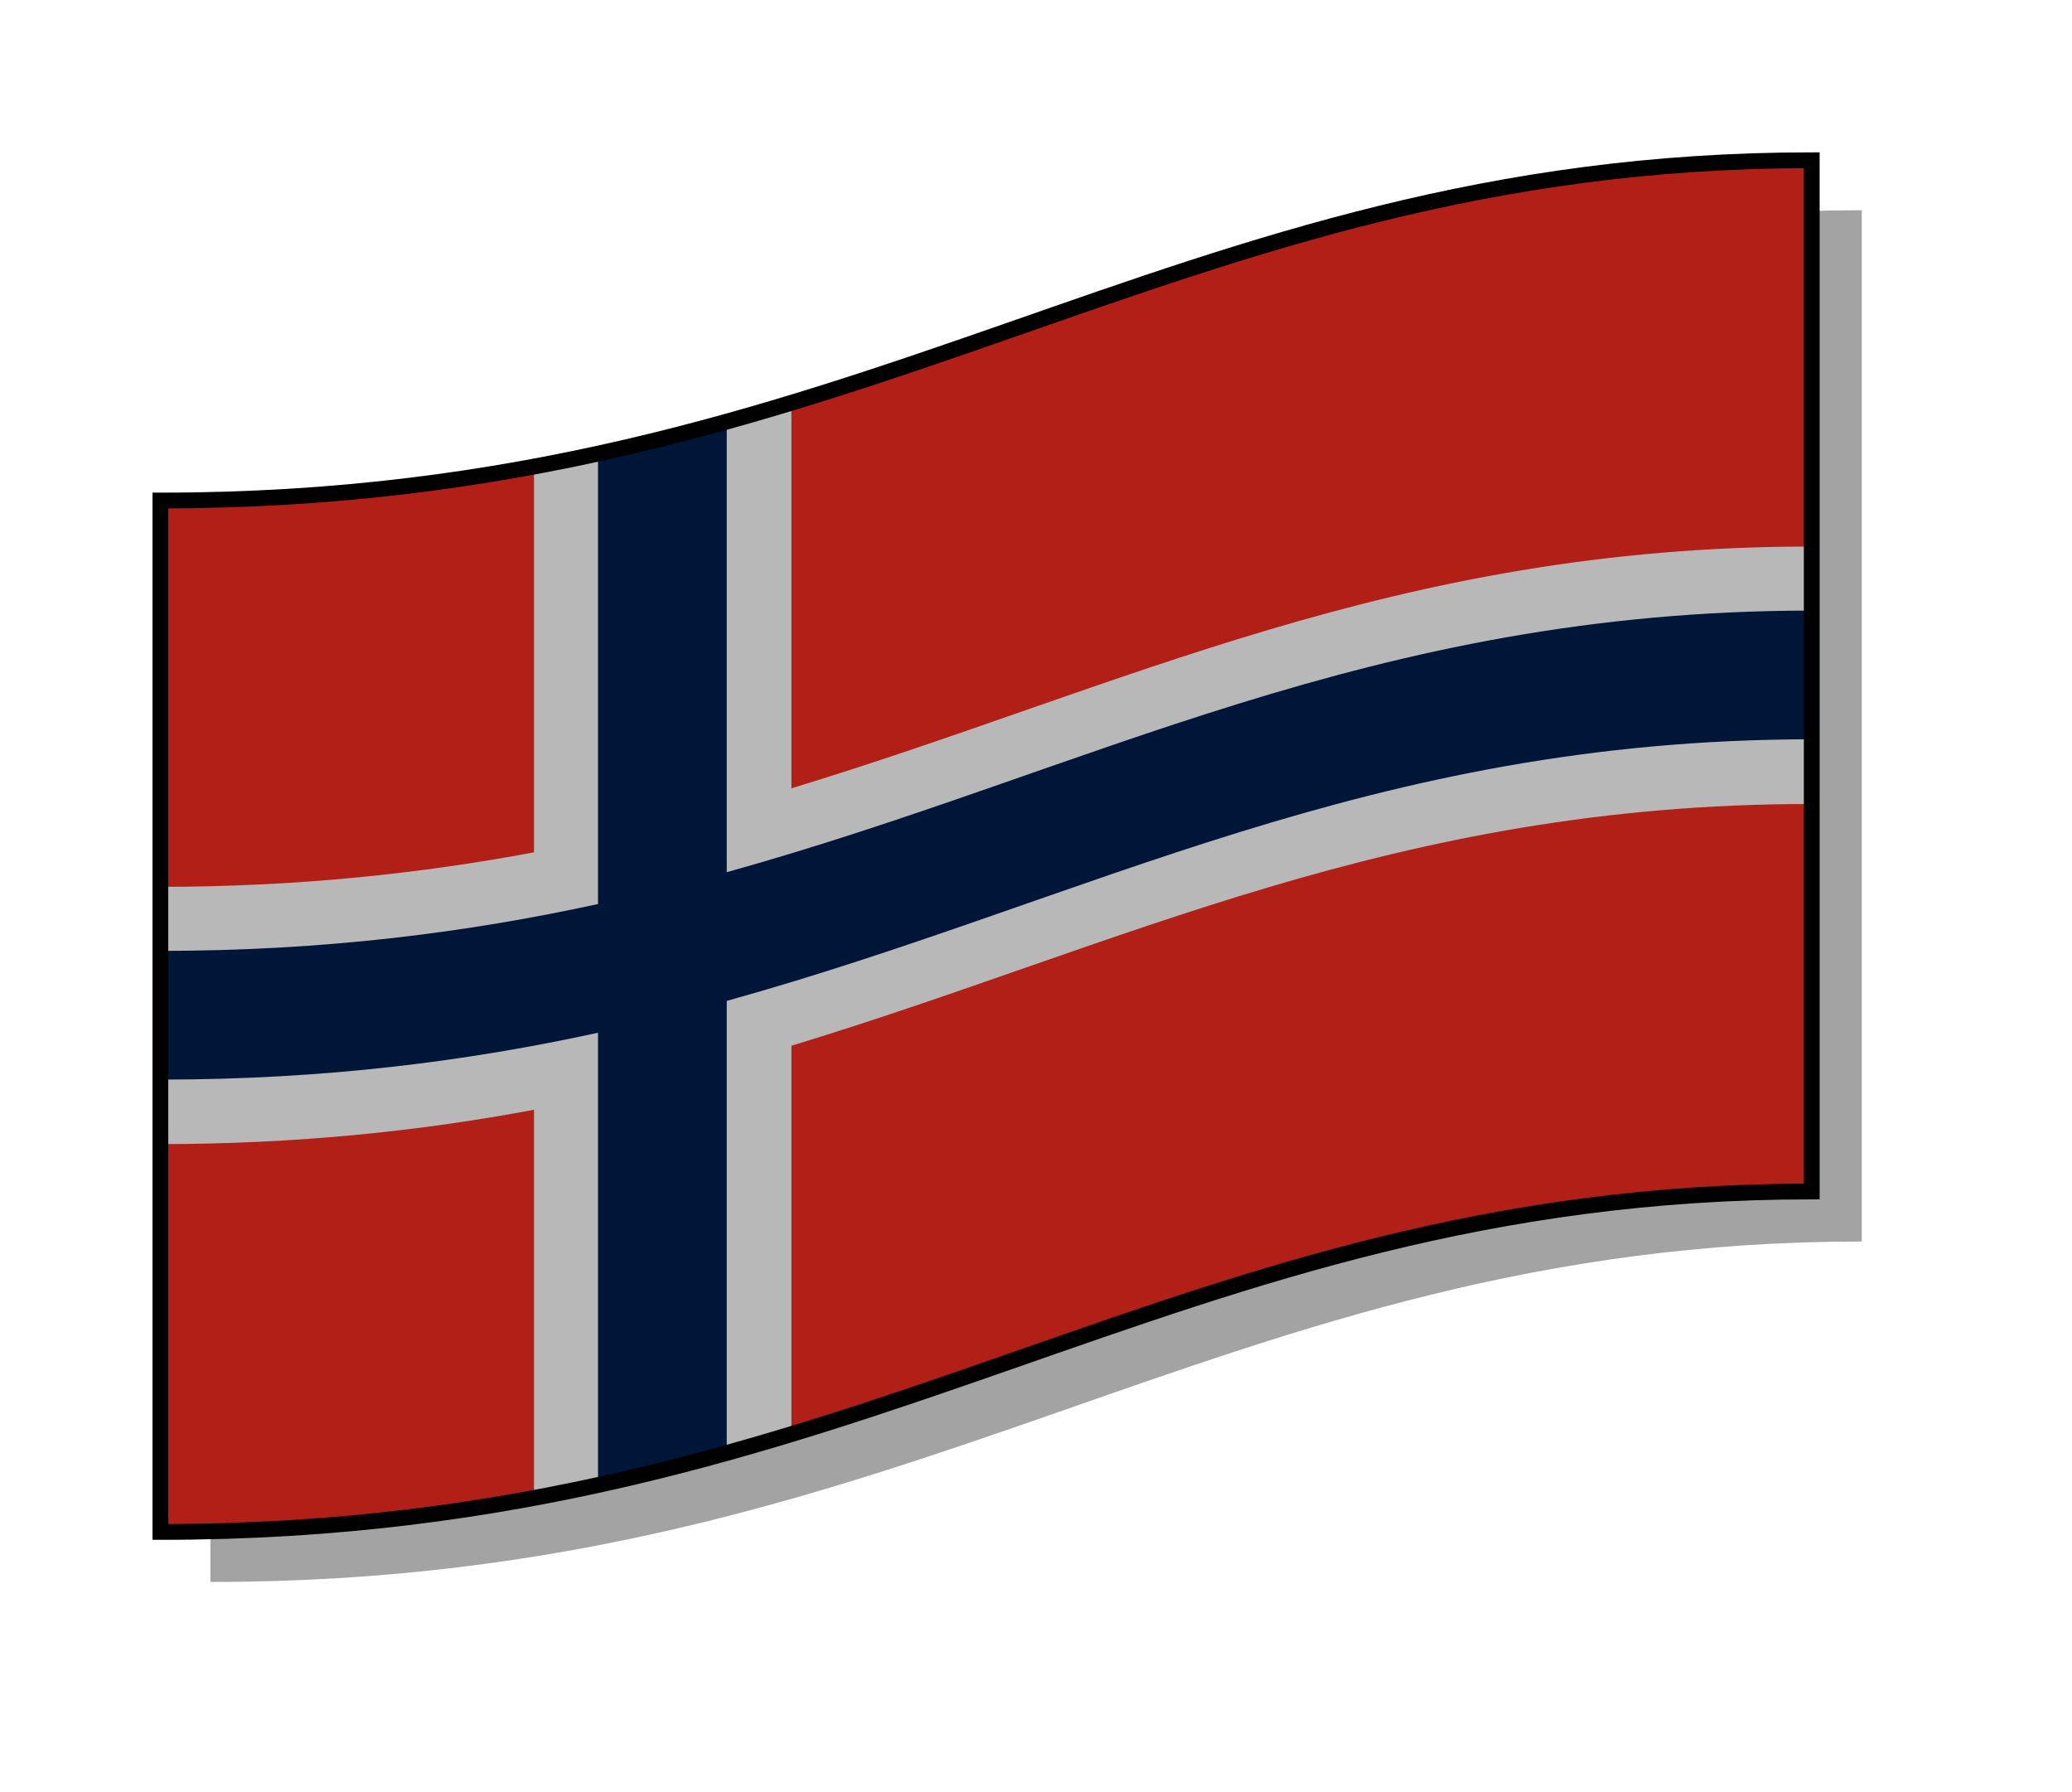 <?xml version="1.0" encoding="UTF-8" standalone="no"?>
<!-- Created with Inkscape (http://www.inkscape.org/) -->
<!-- 

dark colour one (top) 		-	#b21f17
dark colour two (middle) 	- 	#b8b8b8
dark colour three (bottom)	-	#001639

normal colour one (main) 	-	#e5352c
normal colour two (middle) 	- 	#ffffff
normal colour three (bottom)- 	#001639

 -->
<svg
    xmlns:inkscape="http://www.inkscape.org/namespaces/inkscape"
    xmlns:rdf="http://www.w3.org/1999/02/22-rdf-syntax-ns#"
    xmlns="http://www.w3.org/2000/svg"
    xmlns:sodipodi="http://sodipodi.sourceforge.net/DTD/sodipodi-0.dtd"
    xmlns:cc="http://creativecommons.org/ns#"
    xmlns:xlink="http://www.w3.org/1999/xlink"
    xmlns:dc="http://purl.org/dc/elements/1.1/"
    xmlns:svg="http://www.w3.org/2000/svg"
    xmlns:ns1="http://sozi.baierouge.fr"
    id="svg3087"
    sodipodi:docname="swapper.svg"
    viewBox="0 0 124.28 107.5"
    version="1.1"
    inkscape:version="0.48.1 "
  >
  <ref
      id="dark_top"
      param="white"
  />
  <defs
      id="defs3089"
    >
    <filter
        id="filter3787"
        inkscape:collect="always"
        color-interpolation-filters="sRGB"
      >
      <feGaussianBlur
          id="feGaussianBlur3789"
          stdDeviation="3.173"
          inkscape:collect="always"
      />
    </filter
    >
    <radialGradient
        id="radialGradient3071"
        gradientUnits="userSpaceOnUse"
        cy="-160.86"
        cx="-103.67"
        gradientTransform="matrix(.227 .666 -1.157 .394 91.046 627.89)"
        r="46.614"
        inkscape:collect="always"
      >
      <stop
          id="stop3024-6"
          style="stop-color:#fefefe;stop-opacity:.829"
          offset="0"
      />
      <stop
          id="stop3026-5"
          style="stop-color:#fefefe;stop-opacity:.658"
          offset=".453"
      />
      <stop
          id="stop3028-6"
          style="stop-color:#fefefe;stop-opacity:.405"
          offset=".73"
      />
      <stop
          id="stop3030-7"
          style="stop-color:#fefefe;stop-opacity:.035"
          offset="1"
      />
    </radialGradient
    >
  </defs
  >
  <sodipodi:namedview
      id="base"
      fit-margin-left="5"
      inkscape:snap-intersection-paths="false"
      inkscape:zoom="1"
      borderopacity="1.0"
      inkscape:current-layer="layer1"
      inkscape:cx="242.26479"
      inkscape:cy="-6.5465942"
      inkscape:object-paths="false"
      inkscape:window-maximized="1"
      showgrid="false"
      fit-margin-right="5"
      inkscape:guide-bbox="true"
      inkscape:snap-global="true"
      inkscape:document-units="px"
      bordercolor="#666666"
      inkscape:window-x="-8"
      inkscape:window-y="-8"
      inkscape:object-nodes="true"
      fit-margin-bottom="5"
      inkscape:window-width="1303"
      inkscape:pageopacity="0.0"
      inkscape:pageshadow="2"
      pagecolor="#ffffff"
      showguides="true"
      inkscape:window-height="746"
      fit-margin-top="5"
  />
  <g
      id="layer1"
      inkscape:label="Layer 1"
      inkscape:groupmode="layer"
      transform="translate(-194.57 -443.51)"
    >
    <path
        id="drop_shadow"
        style="opacity:.6;filter:url(#filter3787);fill:#010101"
        d="m207.19 476.53c42.41 0 60.36-20.41 99.05-20.41v61.85c-38.69 0-56.64 20.42-99.05 20.42z"
        sodipodi:nodetypes="ccccc"
        inkscape:connector-curvature="0"
        inkscape:label="#rect3056"
    />
    <g
        id="flag"
        onmouseout="setAttribute('transform','translate(0,0)'), getElementById('feGaussianBlur3789').setAttribute('stdDeviation','3.173'), getElementById('colour_one').setAttribute('style','fill:#b71f17'),    getElementById('colour_two').setAttribute('style','fill:#b8b8b8'),    getElementById('colour_three').setAttribute('style','fill:#001639'), getElementById('flash').setAttribute('fill-opacity','0')"
        onmousedown="setAttribute('transform','translate(3,3)'), getElementById('feGaussianBlur3789').setAttribute('stdDeviation','1.5'), getElementById('flash').setAttribute('fill-opacity','1')"
        onmouseover="getElementById('colour_one').setAttribute('style','fill:#e5352c'), getElementById('colour_two').setAttribute('style','fill:#ffffff'), getElementById('colour_three').setAttribute('style','fill:#002868')"
        onmouseup="setAttribute('transform','translate(0,0)'), getElementById('feGaussianBlur3789').setAttribute('stdDeviation','3.173'), getElementById('flash').setAttribute('fill-opacity','0')"
        inkscape:label="#g3073"
      >
      <path
          id="colour_one"
          style="fill:#b21f17"
          d="m204.19 473.53c42.41 0 60.36-20.41 99.05-20.41v61.85c-38.69 0-56.64 20.42-99.05 20.42z"
          sodipodi:nodetypes="ccccc"
          inkscape:connector-curvature="0"
          inkscape:label="#rect3056"
      />
      <path
          id="colour_two"
          style="fill:#b8b8b8"
          inkscape:connector-curvature="0"
          inkscape:label="#rect4013"
          d="m242.04 467.67c-4.87 1.47-9.97 2.79-15.44 3.81v23.15c-6.79 1.27-14.16 2.07-22.5 2.07v15.43c8.34 0 15.71-0.79 22.5-2.06v23.28c5.47-1.01 10.57-2.33 15.44-3.81v-23.31c19.83-6.03 36.17-14.5 61.12-14.5v-15.44c-24.95 0-41.29 8.47-61.12 14.5v-23.12z"
      />
      <path
          id="colour_three"
          style="fill:#001639"
          inkscape:connector-curvature="0"
          inkscape:label="#path3972"
          d="m238.16 468.79c-2.5 0.69-5.06 1.36-7.72 1.94v27c-7.8 1.7-16.35 2.81-26.25 2.81v7.72c9.9 0 18.45-1.11 26.25-2.81v27.12c2.66-0.58 5.22-1.21 7.72-1.9v-27.13c21.69-6.03 38.5-15.69 65.1-15.69v-7.72c-26.6 0-43.41 9.66-65.1 15.69v-27.03z"
      />
      <path
          id="flash"
          style=":1;fill:url(#radialGradient3071)"
          d="m274.69 456.52c-9.07 2.45-17.43 5.68-26.27 8.63-8.83 2.96-18.14 5.63-29.1 6.96-3.11 2.19-5.93 4.52-8.44 6.96-2.5 2.44-4.68 4.99-6.5 7.61v16.92 16.92c2.88 3.09 6.63 5.64 11.05 7.58 4.41 1.94 9.49 3.27 15.01 3.95 11.07-2.4 20.61-5.98 30.25-9.29s19.38-6.35 30.85-7.65c2.39-1.82 4.59-3.74 6.57-5.73 1.99-1.99 3.76-4.04 5.3-6.14v-17.8-17.79c-3.2-3.19-7.36-5.75-12.23-7.63-4.87-1.87-10.45-3.06-16.49-3.5z"
          fill-opacity="0"
          sodipodi:nodetypes="cscscccscscscccsc"
          inkscape:connector-curvature="0"
      />
      <path
          id="rim"
          style="stroke:#010101;stroke-width:.947;fill:none"
          d="m204.19 473.53c42.41 0 60.36-20.41 99.05-20.41v61.85c-38.69 0-56.64 20.42-99.05 20.42z"
          sodipodi:nodetypes="ccccc"
          inkscape:connector-curvature="0"
          inkscape:label="#rect3056"
      />
    </g
    >
    <path
        id="flash2"
        style="stroke-opacity:0;fill-opacity:0"
        inkscape:connector-curvature="0"
        inkscape:label="#path3057"
        d="m423.64 432.07c-18.14 4.89-33.45 12.93-55.37 15.59-6.22 4.37-11.3 9.34-14.94 14.57v33.84c5.76 6.18 15.01 10.17 26.06 11.53 22.13-4.79 38.17-14.34 61.1-16.94 4.78-3.64 8.79-7.68 11.87-11.87v-35.6c-6.4-6.36-16.64-10.25-28.72-11.12z"
    />
    <path
        id="path4092"
        style="fill:#e5352c"
        d="m360.05 459.28c42.41 0 60.36-20.41 99.05-20.41v61.85c-38.69 0-56.64 20.41-99.05 20.41z"
        sodipodi:nodetypes="ccccc"
        inkscape:connector-curvature="0"
        inkscape:label="#rect3056"
    />
    <path
        id="path4094"
        d="m397.9 453.41c-4.87 1.48-9.97 2.8-15.44 3.82v23.15c-6.79 1.27-14.16 2.06-22.5 2.06v15.44c8.34 0 15.71-0.79 22.5-2.06v23.28c5.47-1.02 10.57-2.34 15.44-3.81v-23.31c19.83-6.03 36.17-14.5 61.12-14.5v-15.44c-24.95 0-41.29 8.47-61.12 14.5v-23.13z"
        style="fill:#ffffff"
        inkscape:connector-curvature="0"
    />
    <path
        id="path4096"
        d="m394.02 454.54c-2.5 0.69-5.07 1.36-7.72 1.94v27c-7.8 1.7-16.35 2.81-26.25 2.81v7.72c9.9 0 18.45-1.11 26.25-2.82v27.13c2.65-0.58 5.22-1.21 7.72-1.91v-27.12c21.68-6.03 38.5-15.69 65.1-15.69v-7.72c-26.6 0-43.42 9.66-65.1 15.69v-27.03z"
        style="fill:#002868"
        inkscape:connector-curvature="0"
    />
    <path
        id="path4098"
        style="stroke:#010101;stroke-width:.947;fill:none"
        d="m360.05 459.28c42.41 0 60.36-20.41 99.05-20.41v61.85c-38.69 0-56.64 20.41-99.05 20.41z"
        sodipodi:nodetypes="ccccc"
        inkscape:connector-curvature="0"
        inkscape:label="#rect3056"
    />
  </g
  >
</svg
>

